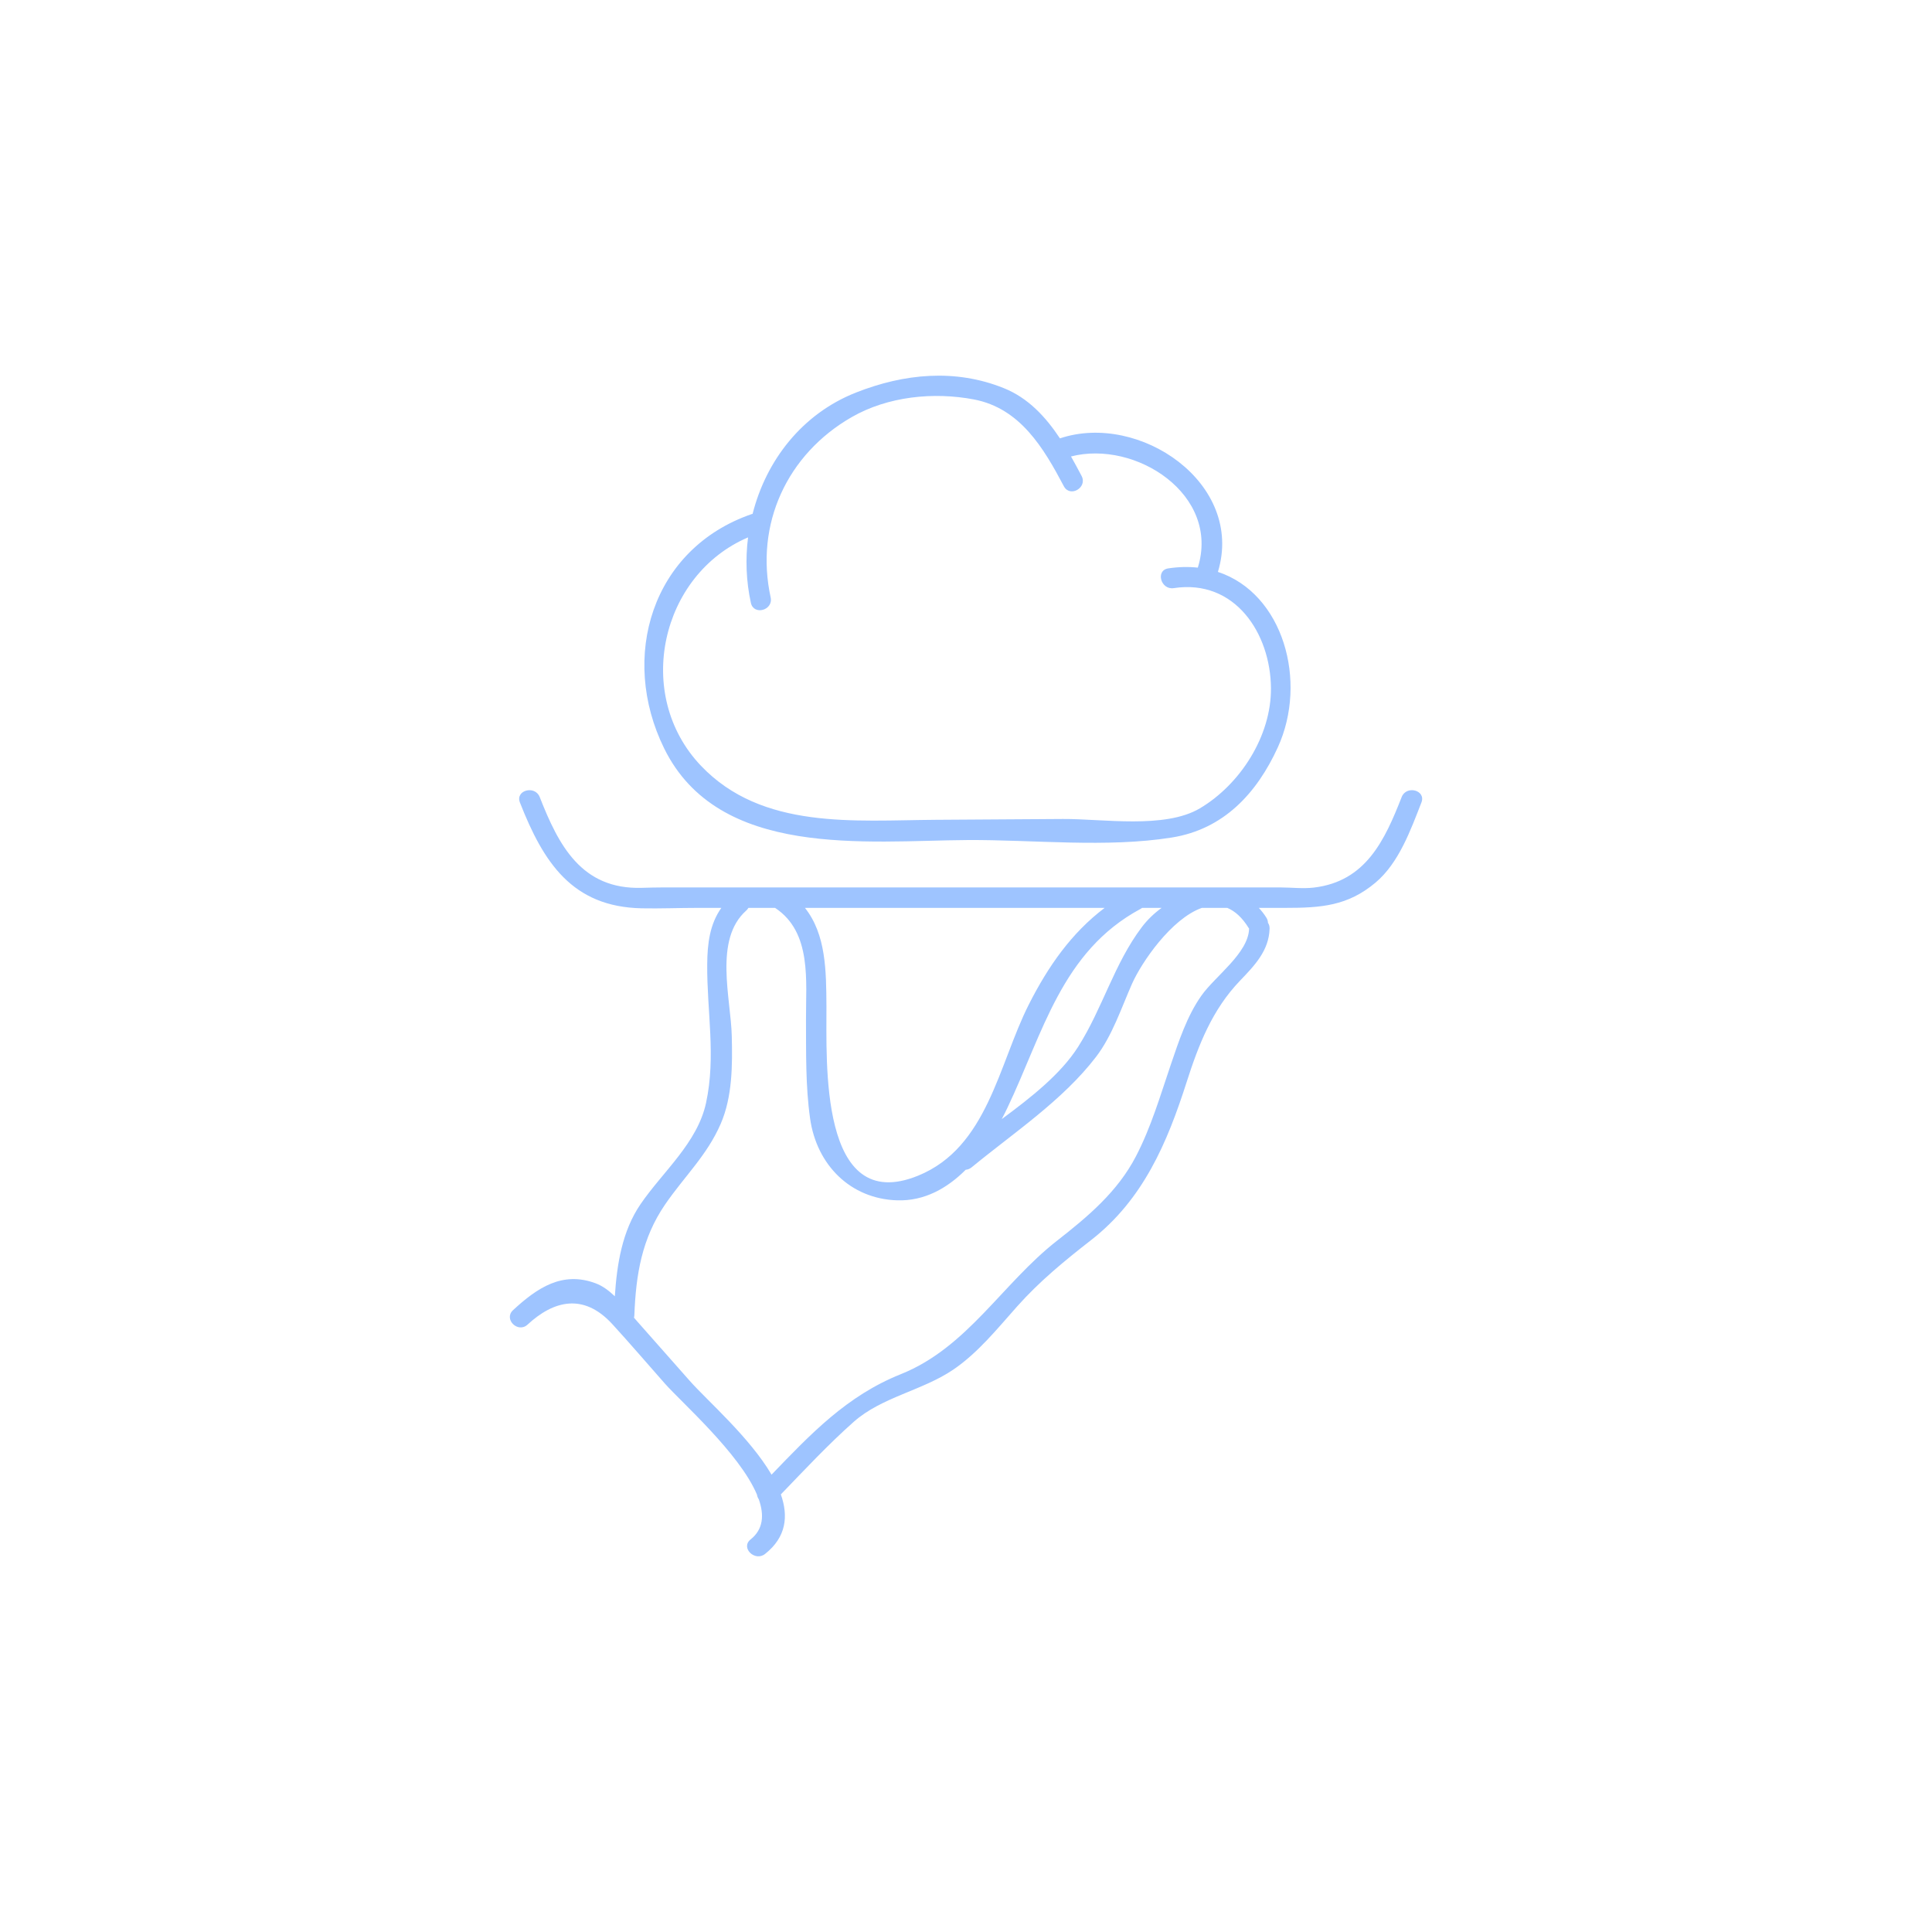 <?xml version="1.0" encoding="UTF-8"?>
<svg width="72px" height="72px" viewBox="0 0 72 72" version="1.1" xmlns="http://www.w3.org/2000/svg" xmlns:xlink="http://www.w3.org/1999/xlink">
    <!-- Generator: Sketch 61 (89581) - https://sketch.com -->
    <title>Icon-19</title>
    <desc>Created with Sketch.</desc>
    <g id="Icon-19" stroke="none" stroke-width="1" fill="none" fill-rule="evenodd">
        <path d="M52.236,29.704 C52.413,29.251 53.152,29.448 52.972,29.907 C52.571,30.933 52.133,32.159 51.262,32.892 C50.224,33.766 49.225,33.834 47.899,33.834 L47.899,33.834 L46.912,33.834 C47.014,33.944 47.11,34.063 47.196,34.202 C47.236,34.266 47.252,34.33 47.253,34.39 C47.293,34.447 47.317,34.519 47.314,34.609 C47.29,35.424 46.76,35.977 46.211,36.548 C45.177,37.628 44.671,38.926 44.222,40.328 C43.496,42.597 42.601,44.702 40.664,46.213 C39.672,46.986 38.738,47.751 37.901,48.692 C37.17,49.513 36.445,50.417 35.527,51.041 C34.372,51.826 32.861,52.061 31.814,52.989 C30.859,53.836 29.986,54.775 29.1,55.692 C29.385,56.501 29.306,57.281 28.513,57.91 C28.132,58.213 27.587,57.677 27.972,57.371 C28.445,56.996 28.486,56.466 28.278,55.874 C28.243,55.823 28.219,55.765 28.211,55.703 C27.564,54.164 25.408,52.274 24.774,51.557 C24.122,50.82 23.483,50.071 22.819,49.346 C21.747,48.176 20.629,48.469 19.661,49.364 C19.3,49.698 18.757,49.16 19.12,48.825 C20.023,47.991 20.956,47.364 22.193,47.823 C22.457,47.921 22.694,48.099 22.913,48.309 C22.991,47.111 23.186,45.877 23.871,44.876 C24.703,43.659 25.991,42.593 26.313,41.099 C26.688,39.361 26.342,37.691 26.356,35.942 C26.361,35.149 26.456,34.437 26.882,33.834 L26.882,33.834 L25.993,33.834 C25.302,33.834 24.606,33.864 23.916,33.85 C21.325,33.798 20.253,32.144 19.376,29.907 C19.196,29.448 19.936,29.252 20.114,29.704 C20.82,31.507 21.671,33.152 23.916,33.087 C24.181,33.08 24.437,33.072 24.7,33.072 L24.7,33.072 L47.716,33.072 C48.132,33.072 48.554,33.126 48.968,33.077 C50.901,32.846 51.605,31.315 52.236,29.704 Z M28.885,33.834 L27.891,33.834 C27.871,33.868 27.846,33.901 27.812,33.932 C26.596,35.012 27.237,37.198 27.271,38.609 C27.297,39.69 27.298,40.87 26.857,41.885 C26.347,43.06 25.496,43.851 24.784,44.891 C23.919,46.157 23.698,47.503 23.641,49.01 C23.64,49.044 23.634,49.075 23.626,49.105 C23.668,49.154 23.71,49.204 23.751,49.249 C24.403,49.987 25.054,50.723 25.705,51.46 C26.363,52.203 27.94,53.568 28.753,54.956 C30.217,53.437 31.553,52.02 33.572,51.211 C36.052,50.218 37.35,47.833 39.39,46.24 C40.541,45.34 41.648,44.414 42.335,43.089 C42.902,41.996 43.235,40.845 43.629,39.686 C43.926,38.814 44.234,37.868 44.771,37.107 C45.285,36.377 46.523,35.524 46.55,34.609 C46.55,34.608 46.551,34.607 46.551,34.605 C46.547,34.598 46.541,34.594 46.537,34.588 C46.292,34.189 46.02,33.952 45.737,33.834 L45.737,33.834 L44.79,33.834 C43.653,34.236 42.537,35.868 42.183,36.672 C41.784,37.576 41.45,38.601 40.841,39.393 C39.599,41.011 37.78,42.212 36.214,43.5 C36.143,43.559 36.065,43.588 35.99,43.593 C35.302,44.281 34.454,44.764 33.439,44.733 C31.692,44.68 30.434,43.413 30.19,41.684 C30.018,40.465 30.043,39.241 30.037,38.011 C30.028,36.574 30.268,34.747 28.885,33.834 L28.885,33.834 Z M41.166,33.835 L29.999,33.835 C30.784,34.826 30.791,36.178 30.799,37.504 C30.811,39.506 30.509,45.324 34.215,43.814 C36.801,42.76 37.211,39.677 38.337,37.443 C39.057,36.018 39.93,34.768 41.166,33.835 L41.166,33.835 Z M43.289,33.835 L42.562,33.835 C42.544,33.848 42.525,33.862 42.505,33.872 C39.559,35.457 38.869,38.506 37.538,41.297 C37.474,41.431 37.405,41.569 37.332,41.706 C38.422,40.9 39.532,40.029 40.18,39.009 C41.09,37.577 41.523,35.913 42.552,34.552 C42.755,34.283 43.007,34.039 43.289,33.835 L43.289,33.835 Z M31.903,14.628 C33.692,13.923 35.596,13.735 37.407,14.464 C38.321,14.831 38.971,15.539 39.501,16.337 C42.46,15.343 46.392,18.014 45.388,21.313 C47.818,22.114 48.748,25.387 47.619,27.855 C46.834,29.57 45.598,30.904 43.67,31.212 C41.237,31.601 38.515,31.291 36.053,31.306 C32.278,31.331 26.781,32.014 24.752,27.892 C23.078,24.492 24.285,20.442 28.016,19.158 L28.016,19.158 L28.047,19.151 C28.55,17.166 29.885,15.423 31.903,14.628 Z M36.295,14.886 C34.79,14.6 33.087,14.771 31.738,15.546 C29.331,16.929 28.125,19.535 28.72,22.264 C28.825,22.744 28.088,22.948 27.983,22.467 C27.806,21.66 27.776,20.832 27.878,20.027 C24.627,21.414 23.597,25.886 26.125,28.54 C28.403,30.93 31.841,30.572 34.866,30.552 C36.448,30.542 38.031,30.531 39.613,30.521 C41.088,30.512 43.403,30.901 44.715,30.125 C46.216,29.236 47.379,27.433 47.365,25.643 C47.349,23.609 46.028,21.569 43.741,21.918 C43.26,21.992 43.053,21.257 43.538,21.182 C43.928,21.123 44.294,21.117 44.639,21.154 C45.485,18.44 42.324,16.389 39.913,17.011 C40.051,17.253 40.181,17.497 40.307,17.736 C40.537,18.17 39.877,18.556 39.647,18.121 C38.897,16.703 38.024,15.217 36.295,14.886 Z" id="Combined-Shape" fill="#9ec4ff"></path>
    </g>
</svg>